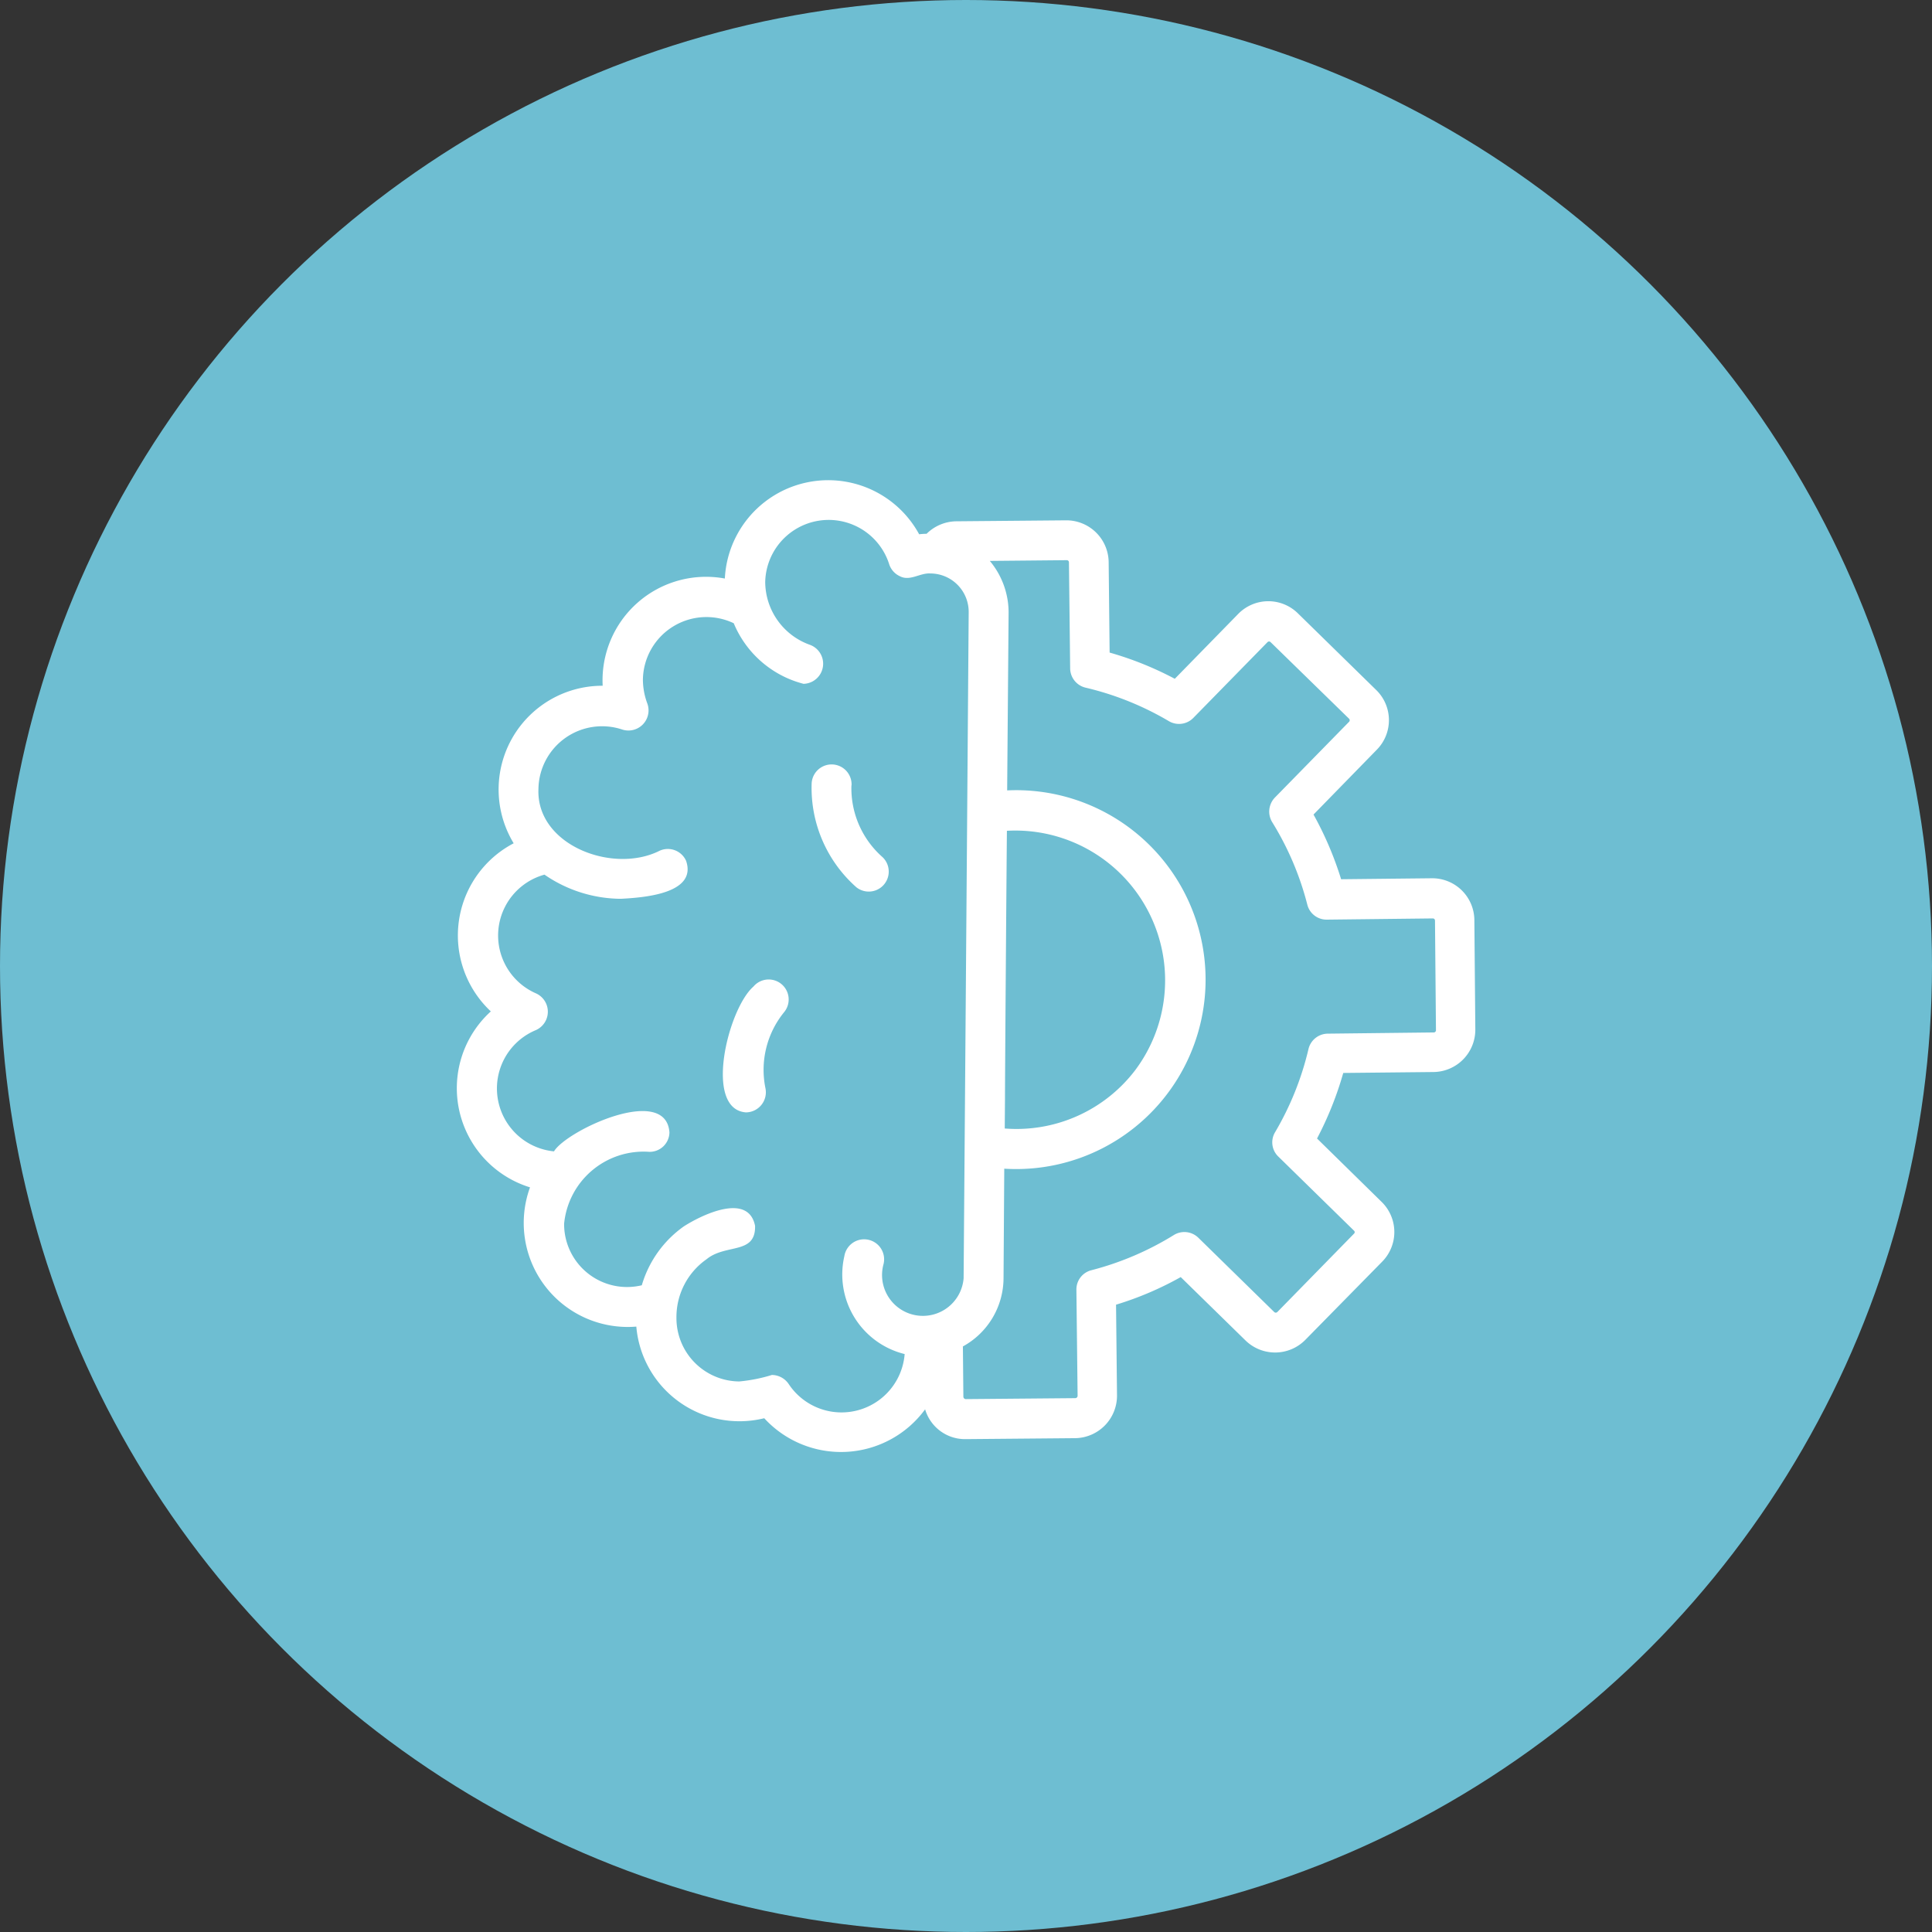 <svg xmlns="http://www.w3.org/2000/svg" width="56" height="56" viewBox="0 0 56 56">
  <rect x="0" y="0" width="56" height="56" fill="#333333" stroke="none"/>
  <g id="Group_302" data-name="Group 302" transform="translate(-927 -2713)">
    <circle id="Ellipse_3" data-name="Ellipse 3" cx="28" cy="28" r="28" transform="translate(927 2713)" fill="#6ebed2"/>
    <g id="Group_230" data-name="Group 230" transform="translate(940.235 2726.91)">
      <g id="Group_261" data-name="Group 261" transform="translate(0 0)">
        <path id="Path_204" data-name="Path 204" d="M9.489,15.433a2.648,2.648,0,0,0-.537,2.2.583.583,0,0,1-.565.7c-1.234-.091-.523-3,.216-3.646A.577.577,0,0,1,9.489,15.433Zm1.959-6.58A.579.579,0,0,0,10.291,8.8a3.843,3.843,0,0,0,1.3,3.011.579.579,0,0,0,.753-.878,2.658,2.658,0,0,1-.9-2.077M14.487,1.2l3.179-.028A1.226,1.226,0,0,1,18.9,2.377l.028,2.628a9.671,9.671,0,0,1,1.889.76l1.84-1.882a1.22,1.22,0,0,1,1.722-.021l2.279,2.231a1.22,1.22,0,0,1,.021,1.721L24.838,9.7a9.863,9.863,0,0,1,.8,1.875l2.628-.028A1.221,1.221,0,0,1,29.5,12.75l.028,3.179a1.226,1.226,0,0,1-1.206,1.234L25.7,17.19a9.882,9.882,0,0,1-.76,1.9l1.875,1.84a1.222,1.222,0,0,1,.014,1.729L24.6,24.927a1.229,1.229,0,0,1-1.729.021l-1.882-1.841a9.42,9.42,0,0,1-1.875.8l.028,2.635a1.231,1.231,0,0,1-1.206,1.234l-3.185.028a1.205,1.205,0,0,1-1.171-.864,3.02,3.02,0,0,1-4.663.258,3,3,0,0,1-3.708-2.656,3.014,3.014,0,0,1-3.081-4.036,3.007,3.007,0,0,1-1.136-5.1,3.015,3.015,0,0,1,.662-4.873A3.006,3.006,0,0,1,4.234,5.967,3,3,0,0,1,7.775,2.859a3,3,0,0,1,5.632-1.283,2.026,2.026,0,0,1,.216-.014A1.243,1.243,0,0,1,14.487,1.2Zm1.387,18.765-.021,3.179a2.266,2.266,0,0,1-1.178,1.973l.014,1.464a.074.074,0,0,0,.063.063l3.185-.028A.069.069,0,0,0,18,26.545l-.035-3.074a.574.574,0,0,1,.439-.564,8.659,8.659,0,0,0,2.384-1.018.579.579,0,0,1,.711.077l2.2,2.154a.065.065,0,0,0,.09,0l2.224-2.273a.057.057,0,0,0,0-.084l-2.2-2.154a.571.571,0,0,1-.09-.7,8.617,8.617,0,0,0,.969-2.412.58.58,0,0,1,.558-.446l3.074-.035a.063.063,0,0,0,.063-.063l-.028-3.179a.062.062,0,0,0-.063-.063l-3.074.035a.575.575,0,0,1-.565-.439A8.576,8.576,0,0,0,23.64,9.92a.587.587,0,0,1,.077-.711l2.154-2.2a.064.064,0,0,0,0-.084L23.591,4.7a.063.063,0,0,0-.084,0l-2.154,2.2a.579.579,0,0,1-.711.091,8.617,8.617,0,0,0-2.412-.969.58.58,0,0,1-.446-.558l-.035-3.074a.062.062,0,0,0-.063-.063l-2.231.021A2.336,2.336,0,0,1,16,3.834L15.958,9a5.491,5.491,0,1,1-.084,10.965Zm3.813-2.879a4.342,4.342,0,0,0-3.736-6.915c-.007.481-.056,7.082-.056,7.765l-.007.864a4.324,4.324,0,0,0,3.8-1.715M13.734,2.712c-.307-.021-.593.237-.892.077a.578.578,0,0,1-.307-.356,1.84,1.84,0,0,0-3.59.53,1.947,1.947,0,0,0,1.3,1.819.583.583,0,0,1-.188,1.129A3,3,0,0,1,8.033,4.155,1.841,1.841,0,0,0,5.4,5.793a2,2,0,0,0,.126.683.583.583,0,0,1-.725.76A1.845,1.845,0,0,0,2.372,8.958c-.07,1.631,2.161,2.474,3.513,1.791a.579.579,0,0,1,.767.293c.328.962-1.262,1.066-1.889,1.1a3.933,3.933,0,0,1-2.216-.7A1.83,1.83,0,0,0,2.3,14.883a.583.583,0,0,1-.007,1.067,1.832,1.832,0,0,0,.53,3.513c.355-.6,3.241-1.959,3.346-.551a.572.572,0,0,1-.592.564,2.314,2.314,0,0,0-2.461,2.084,1.824,1.824,0,0,0,2.252,1.784,3.186,3.186,0,0,1,1.22-1.708c.523-.334,1.868-.99,2.063-.014.021.843-.85.509-1.408.969a2.046,2.046,0,0,0-.871,1.694,1.836,1.836,0,0,0,1.819,1.847,4.585,4.585,0,0,0,.948-.188.593.593,0,0,1,.488.265,1.836,1.836,0,0,0,3.36-.871A2.375,2.375,0,0,1,11.239,22.5a.58.58,0,1,1,1.136.23,1.184,1.184,0,1,0,2.321.411l.084-10.937c.014-1.757.049-6.546.063-8.372A1.114,1.114,0,0,0,13.734,2.712Z" transform="translate(0 0)" fill="#fff"/>
      </g>
    </g>
  </g>
</svg>
